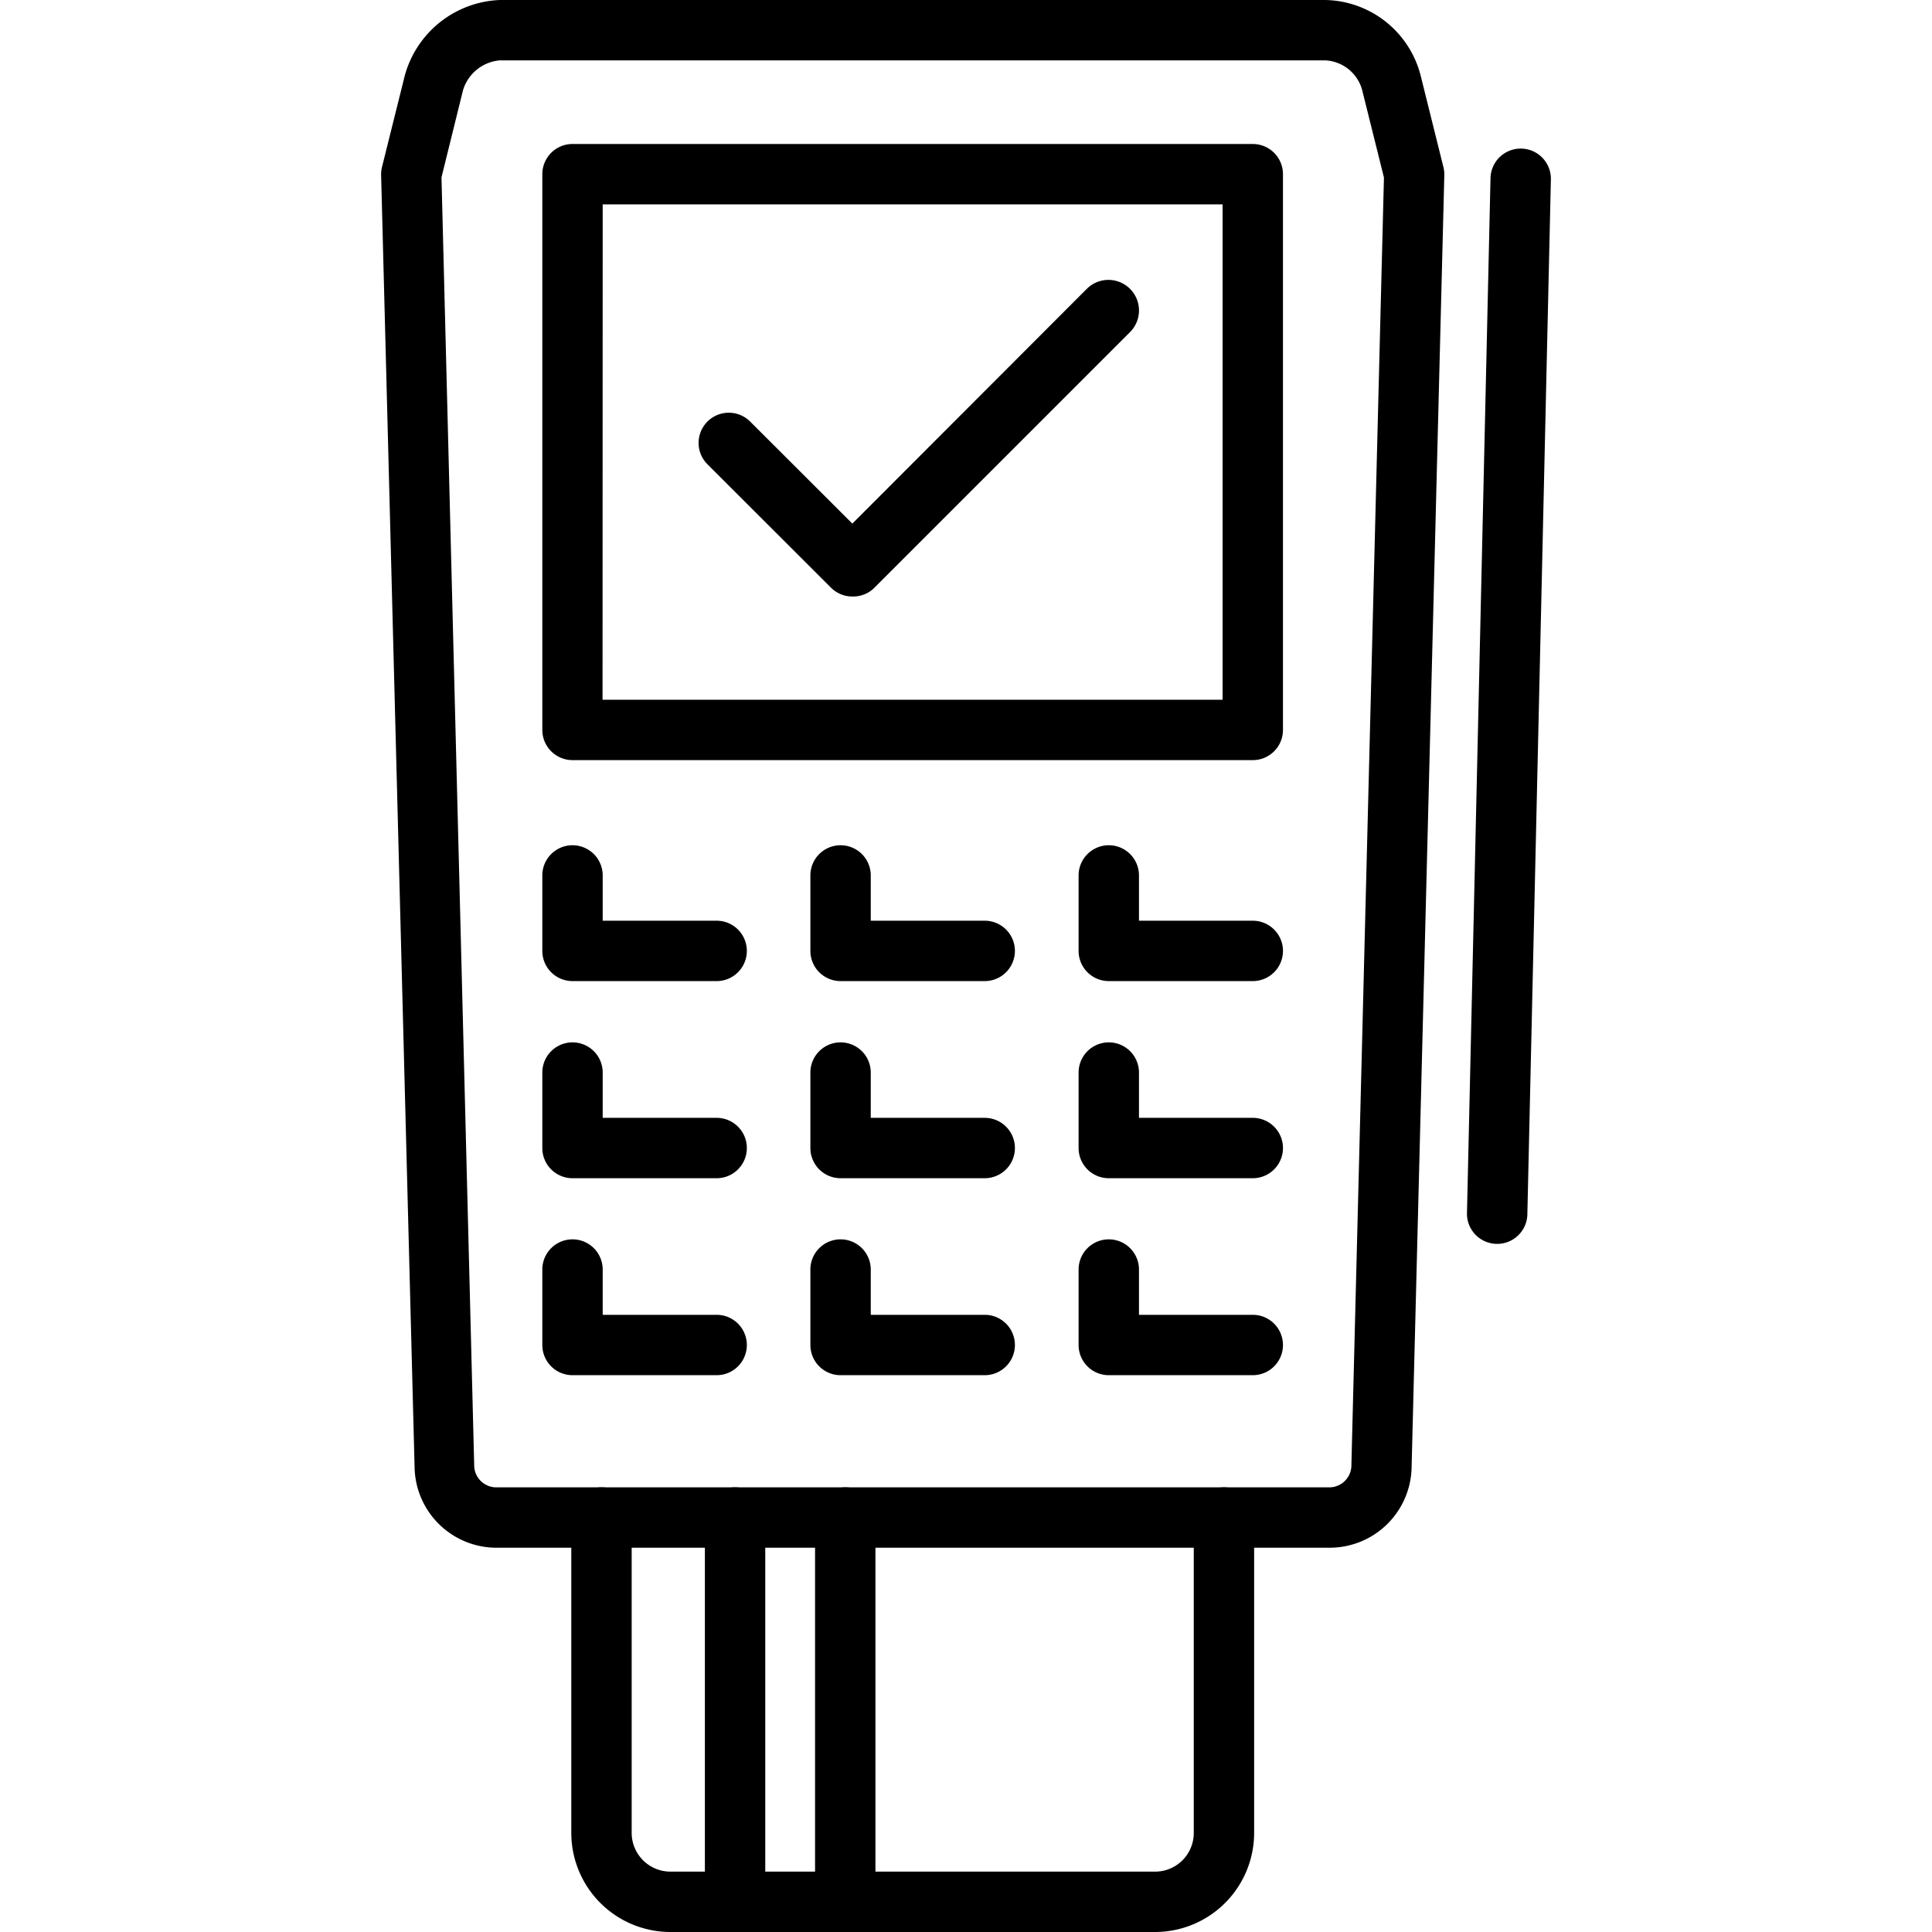 <svg xmlns="http://www.w3.org/2000/svg" data-name="Слой 1" viewBox="0 0 128 128" x="0px" y="0px" aria-hidden="true" width="128px" height="128px"><defs><linearGradient class="cerosgradient" data-cerosgradient="true" id="CerosGradient_ida84e0acc2" gradientUnits="userSpaceOnUse" x1="50%" y1="100%" x2="50%" y2="0%"><stop offset="0%" stop-color="#d1d1d1"/><stop offset="100%" stop-color="#d1d1d1"/></linearGradient><linearGradient/></defs><title>acquiring_2</title><path d="M88,102.54h-55a5.43,5.43,0,0,1-5.53-5.24L25.25,11.59a2,2,0,0,1,.06-.53L26.82,5a6.81,6.81,0,0,1,6.3-5H87.82a6.65,6.65,0,0,1,6.3,5l1.51,6.07a2,2,0,0,1,.06.53L93.52,97.3A5.43,5.43,0,0,1,88,102.54ZM29.25,11.75,31.42,97.2a1.47,1.47,0,0,0,1.53,1.34H88a1.47,1.47,0,0,0,1.53-1.34l2.16-85.44L90.24,5.94A2.67,2.67,0,0,0,87.82,4H33.11a2.79,2.79,0,0,0-2.44,2Z"/><path d="M99.19,82.41h0a2,2,0,0,1-2-2l1.56-68.61a2,2,0,0,1,4,.09l-1.56,68.61A2,2,0,0,1,99.19,82.41Z"/><path d="M83,50.36H37.93a2,2,0,0,1-2-2V11.54a2,2,0,0,1,2-2H83a2,2,0,0,1,2,2V48.36A2,2,0,0,1,83,50.36Zm-43.08-4H81V13.54H39.93Z"/><path d="M47.48,65H37.93a2,2,0,0,1-2-2V58a2,2,0,0,1,4,0v3h7.55a2,2,0,0,1,0,4Z"/><path d="M65.24,65H55.69a2,2,0,0,1-2-2V58a2,2,0,0,1,4,0v3h7.55a2,2,0,0,1,0,4Z"/><path d="M83,65H73.46a2,2,0,0,1-2-2V58a2,2,0,0,1,4,0v3H83a2,2,0,0,1,0,4Z"/><path d="M47.48,78.06H37.93a2,2,0,0,1-2-2v-5a2,2,0,0,1,4,0v3h7.55a2,2,0,1,1,0,4Z"/><path d="M65.24,78.06H55.69a2,2,0,0,1-2-2v-5a2,2,0,0,1,4,0v3h7.55a2,2,0,0,1,0,4Z"/><path d="M83,78.06H73.46a2,2,0,0,1-2-2v-5a2,2,0,0,1,4,0v3H83a2,2,0,0,1,0,4Z"/><path d="M47.48,91.11H37.93a2,2,0,0,1-2-2v-5a2,2,0,0,1,4,0v3h7.55a2,2,0,1,1,0,4Z"/><path d="M65.24,91.11H55.69a2,2,0,0,1-2-2v-5a2,2,0,0,1,4,0v3h7.55a2,2,0,1,1,0,4Z"/><path d="M83,91.11H73.46a2,2,0,0,1-2-2v-5a2,2,0,0,1,4,0v3H83a2,2,0,0,1,0,4Z"/><path d="M76.51,128H44.43a6.57,6.57,0,0,1-6.58-6.54V100.54a2,2,0,1,1,4,0v20.92A2.57,2.57,0,0,0,44.43,124H76.51a2.56,2.56,0,0,0,2.58-2.54V100.54a2,2,0,1,1,4,0v20.92A6.57,6.57,0,0,1,76.51,128Z"/><path d="M48.7,128a2,2,0,0,1-2-2V100.54a2,2,0,1,1,4,0V126A2,2,0,0,1,48.7,128Z"/><path d="M56,128a2,2,0,0,1-2-2V100.54a2,2,0,1,1,4,0V126A2,2,0,0,1,56,128Z"/><path d="M56.47,39.52a2,2,0,0,1-1.41-.58l-8.19-8.18a2,2,0,0,1,2.83-2.83l6.77,6.76L72,19.14A2,2,0,1,1,74.87,22l-17,17A2,2,0,0,1,56.47,39.52Z"/></svg>
